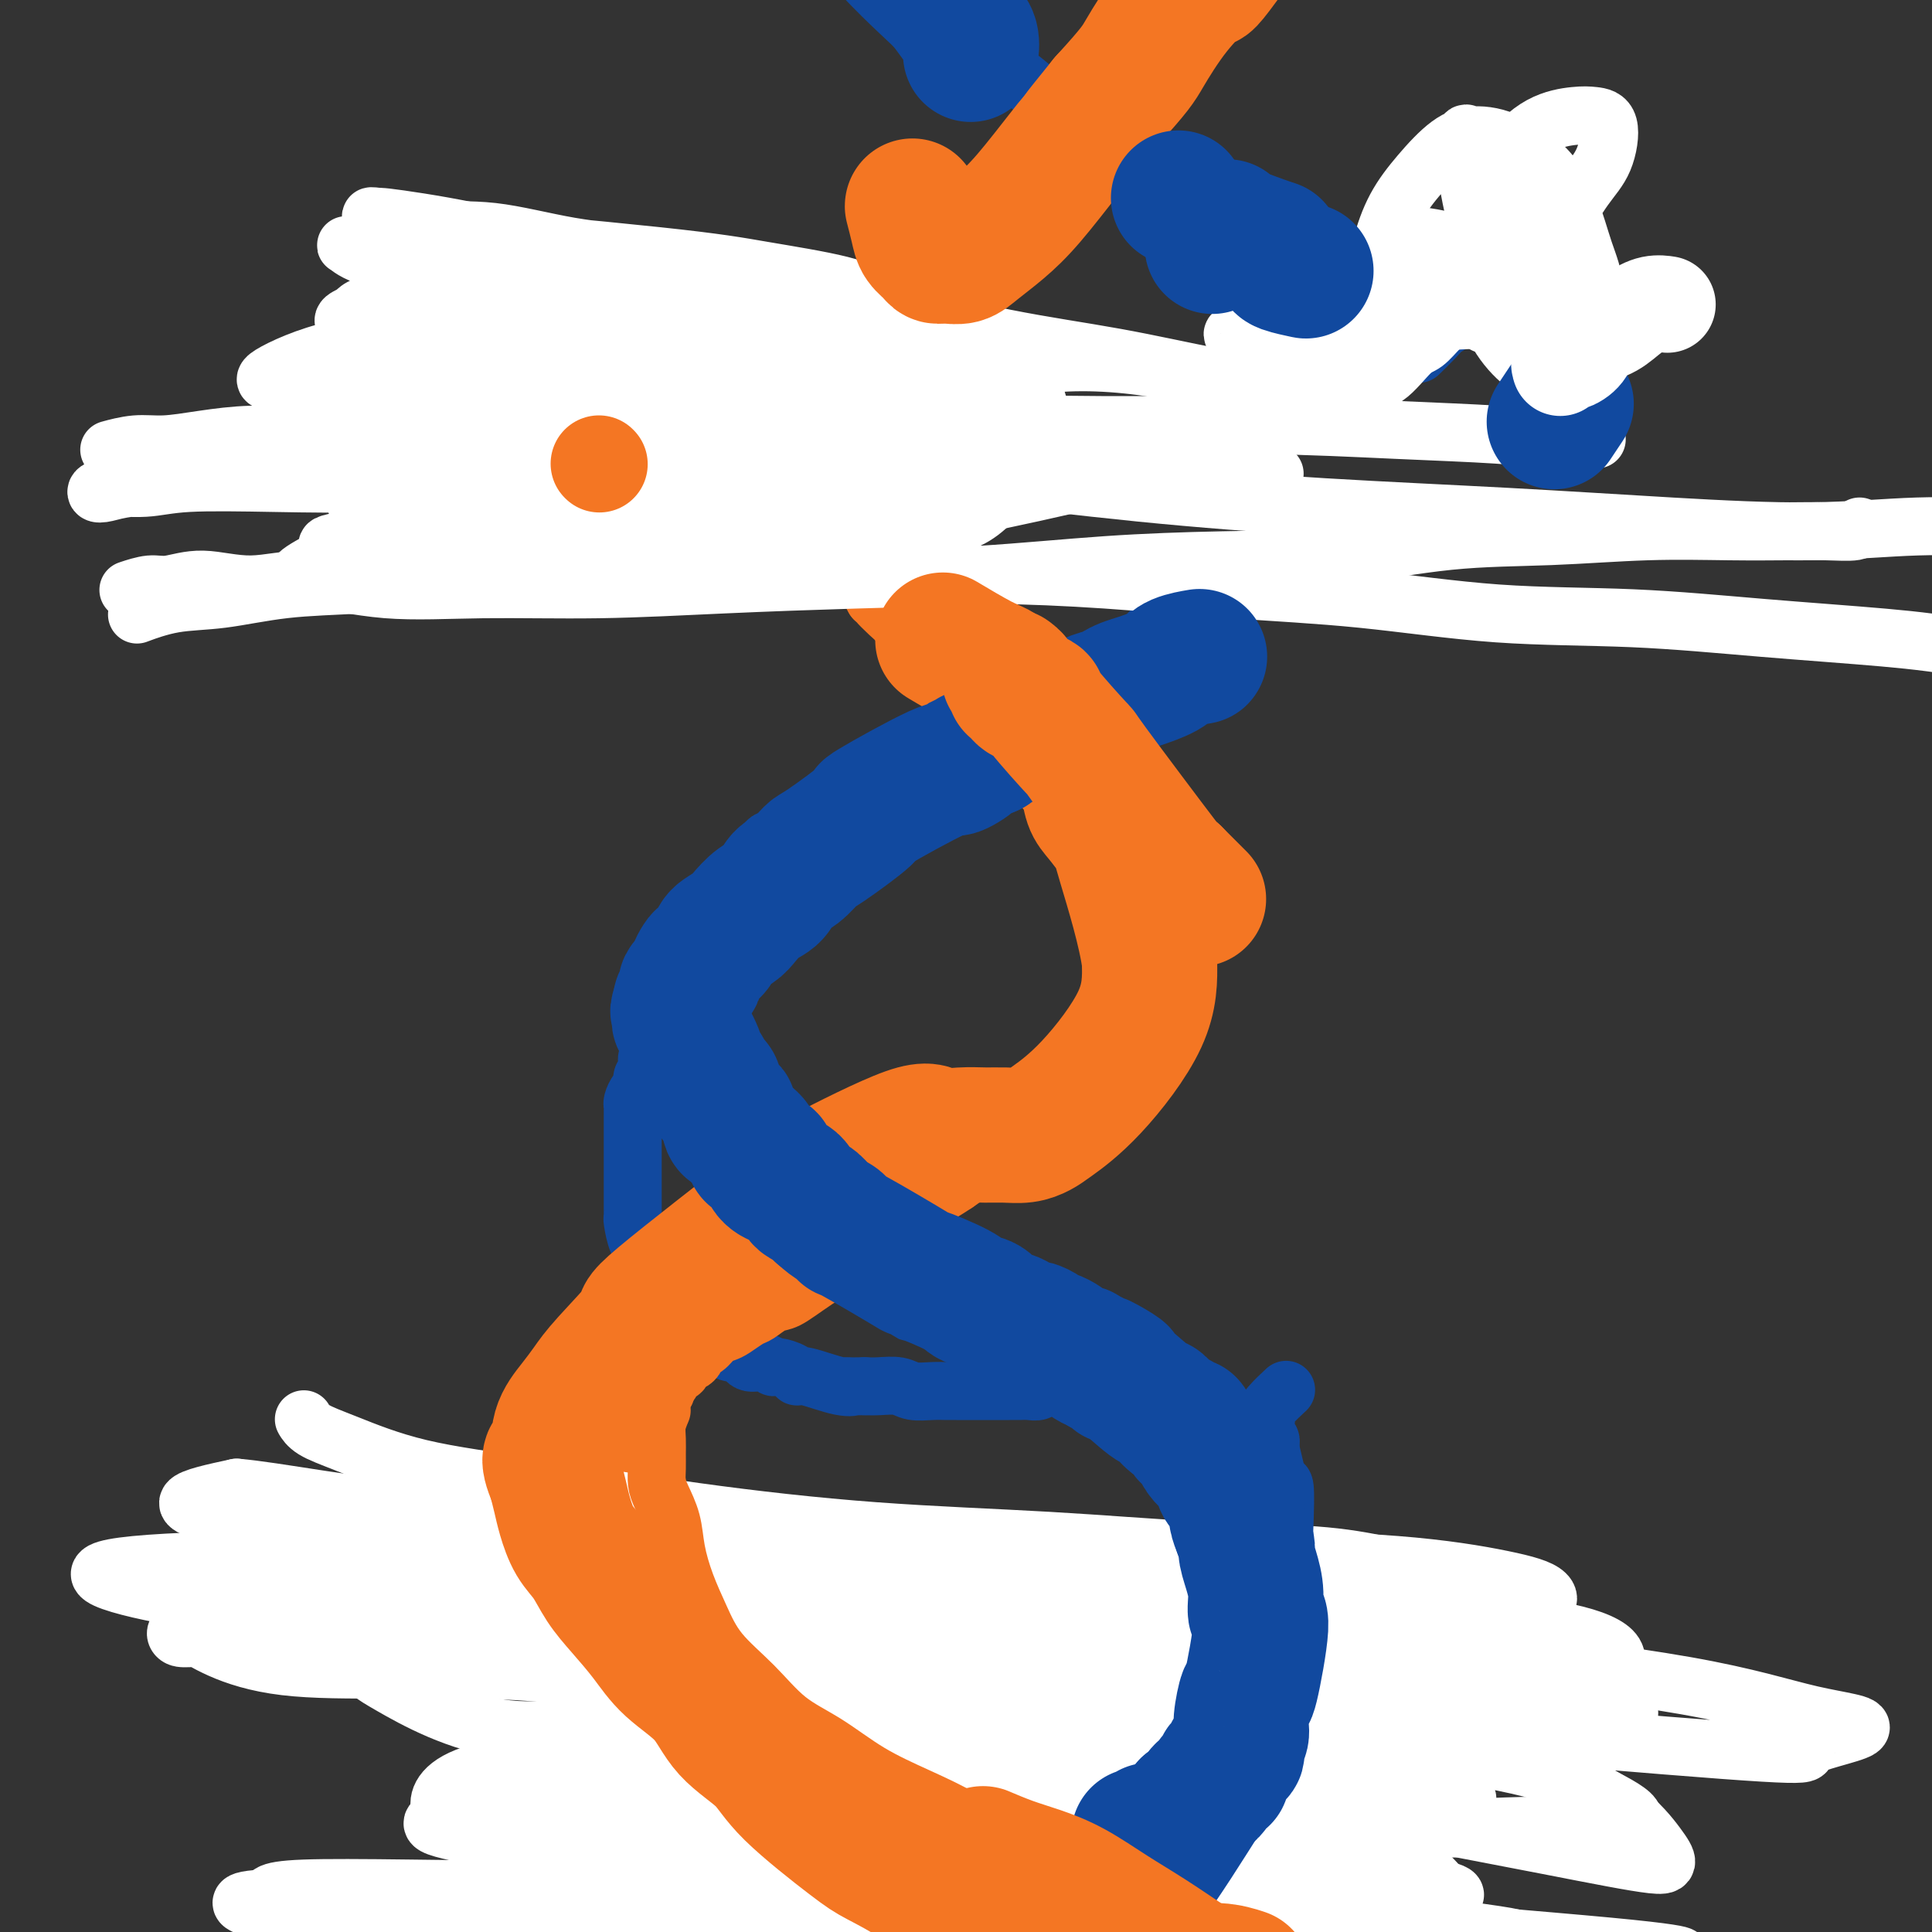 <svg viewBox='0 0 400 400' version='1.1' xmlns='http://www.w3.org/2000/svg' xmlns:xlink='http://www.w3.org/1999/xlink'><rect x="0" y="0" width="400" height="400" fill="#333333" stroke="none"/><g fill='none' stroke='#11499F' stroke-width='12' stroke-linecap='round' stroke-linejoin='round'><path d='M193,390c0.000,-0.000 0.000,-0.000 0,0c-0.000,0.000 -0.000,0.000 0,0c0.000,-0.000 0.000,-0.000 0,0c-0.000,0.000 -0.000,0.000 0,0c0.000,-0.000 0.000,-0.000 0,0c-0.000,0.000 -0.000,0.000 0,0c0.000,-0.000 0.000,-0.000 0,0c-0.000,0.000 -0.000,0.000 0,0c0.000,-0.000 0.000,-0.000 0,0c-0.000,0.000 -0.000,0.000 0,0c0.000,-0.000 0.000,-0.000 0,0c-0.000,0.000 -0.000,0.000 0,0c0.000,-0.000 0.000,-0.000 0,0c-0.000,0.000 -0.000,0.000 0,0c0.000,-0.000 0.000,-0.000 0,0c-0.000,0.000 -0.000,0.000 0,0c0.000,-0.000 0.001,-0.001 0,0c-0.001,0.001 -0.003,0.002 0,0c0.003,-0.002 0.011,-0.007 0,0c-0.011,0.007 -0.042,0.027 0,0c0.042,-0.027 0.158,-0.101 0,0c-0.158,0.101 -0.589,0.378 0,0c0.589,-0.378 2.197,-1.409 3,-2c0.803,-0.591 0.801,-0.740 1,-1c0.199,-0.260 0.600,-0.630 1,-1'/><path d='M198,386c1.421,-0.626 2.474,-0.190 3,0c0.526,0.190 0.525,0.134 1,0c0.475,-0.134 1.425,-0.346 2,-1c0.575,-0.654 0.773,-1.751 1,-2c0.227,-0.249 0.482,0.350 1,0c0.518,-0.350 1.297,-1.648 2,-2c0.703,-0.352 1.329,0.243 2,0c0.671,-0.243 1.385,-1.322 2,-2c0.615,-0.678 1.130,-0.954 2,-1c0.870,-0.046 2.095,0.139 3,0c0.905,-0.139 1.490,-0.601 2,-1c0.510,-0.399 0.945,-0.736 2,-1c1.055,-0.264 2.731,-0.456 4,-1c1.269,-0.544 2.132,-1.441 3,-2c0.868,-0.559 1.742,-0.780 3,-1c1.258,-0.220 2.900,-0.439 4,-1c1.100,-0.561 1.657,-1.463 2,-2c0.343,-0.537 0.472,-0.707 1,-1c0.528,-0.293 1.455,-0.709 2,-1c0.545,-0.291 0.709,-0.458 1,-1c0.291,-0.542 0.708,-1.459 1,-2c0.292,-0.541 0.459,-0.708 1,-1c0.541,-0.292 1.454,-0.711 2,-1c0.546,-0.289 0.723,-0.447 1,-1c0.277,-0.553 0.652,-1.500 1,-2c0.348,-0.500 0.668,-0.554 1,-1c0.332,-0.446 0.677,-1.285 1,-2c0.323,-0.715 0.626,-1.308 1,-2c0.374,-0.692 0.821,-1.483 1,-2c0.179,-0.517 0.089,-0.758 0,-1'/><path d='M251,351c2.691,-3.588 1.418,-2.558 1,-2c-0.418,0.558 0.021,0.645 1,0c0.979,-0.645 2.500,-2.022 3,-3c0.500,-0.978 -0.021,-1.556 0,-2c0.021,-0.444 0.584,-0.753 1,-1c0.416,-0.247 0.686,-0.432 1,-1c0.314,-0.568 0.672,-1.518 1,-2c0.328,-0.482 0.627,-0.496 1,-1c0.373,-0.504 0.822,-1.497 1,-2c0.178,-0.503 0.086,-0.515 0,-1c-0.086,-0.485 -0.167,-1.444 0,-2c0.167,-0.556 0.581,-0.708 1,-1c0.419,-0.292 0.844,-0.725 1,-1c0.156,-0.275 0.042,-0.392 0,-1c-0.042,-0.608 -0.012,-1.706 0,-2c0.012,-0.294 0.007,0.216 0,0c-0.007,-0.216 -0.016,-1.157 0,-2c0.016,-0.843 0.057,-1.588 0,-2c-0.057,-0.412 -0.210,-0.491 0,-1c0.210,-0.509 0.785,-1.449 1,-2c0.215,-0.551 0.072,-0.715 0,-1c-0.072,-0.285 -0.072,-0.691 0,-1c0.072,-0.309 0.215,-0.521 0,-1c-0.215,-0.479 -0.790,-1.226 -1,-2c-0.210,-0.774 -0.056,-1.574 0,-2c0.056,-0.426 0.012,-0.479 0,-1c-0.012,-0.521 0.007,-1.511 0,-2c-0.007,-0.489 -0.040,-0.478 0,-1c0.040,-0.522 0.154,-1.578 0,-2c-0.154,-0.422 -0.577,-0.211 -1,0'/><path d='M262,309c-0.089,-3.758 0.187,-1.652 0,-1c-0.187,0.652 -0.837,-0.150 -1,-1c-0.163,-0.850 0.163,-1.747 0,-2c-0.163,-0.253 -0.813,0.140 -1,0c-0.187,-0.140 0.091,-0.811 0,-1c-0.091,-0.189 -0.549,0.104 -1,0c-0.451,-0.104 -0.893,-0.605 -1,-1c-0.107,-0.395 0.121,-0.683 0,-1c-0.121,-0.317 -0.591,-0.662 -1,-1c-0.409,-0.338 -0.757,-0.668 -1,-1c-0.243,-0.332 -0.380,-0.666 -1,-1c-0.620,-0.334 -1.724,-0.668 -2,-1c-0.276,-0.332 0.276,-0.664 0,-1c-0.276,-0.336 -1.380,-0.678 -2,-1c-0.620,-0.322 -0.758,-0.625 -1,-1c-0.242,-0.375 -0.590,-0.822 -1,-1c-0.410,-0.178 -0.882,-0.086 -1,0c-0.118,0.086 0.119,0.168 0,0c-0.119,-0.168 -0.596,-0.585 -1,-1c-0.404,-0.415 -0.737,-0.830 -1,-1c-0.263,-0.170 -0.456,-0.097 -1,0c-0.544,0.097 -1.440,0.218 -2,0c-0.560,-0.218 -0.785,-0.775 -1,-1c-0.215,-0.225 -0.421,-0.116 -1,0c-0.579,0.116 -1.531,0.241 -2,0c-0.469,-0.241 -0.456,-0.848 -1,-1c-0.544,-0.152 -1.647,0.151 -2,0c-0.353,-0.151 0.042,-0.758 0,-1c-0.042,-0.242 -0.521,-0.121 -1,0'/><path d='M235,289c-2.344,-0.769 -1.204,-0.191 -1,0c0.204,0.191 -0.526,-0.005 -1,0c-0.474,0.005 -0.690,0.211 -1,0c-0.310,-0.211 -0.712,-0.840 -1,-1c-0.288,-0.160 -0.462,0.150 -1,0c-0.538,-0.150 -1.439,-0.759 -2,-1c-0.561,-0.241 -0.783,-0.113 -1,0c-0.217,0.113 -0.429,0.212 -1,0c-0.571,-0.212 -1.501,-0.736 -2,-1c-0.499,-0.264 -0.567,-0.266 -1,0c-0.433,0.266 -1.229,0.802 -2,1c-0.771,0.198 -1.515,0.057 -2,0c-0.485,-0.057 -0.710,-0.029 -1,0c-0.290,0.029 -0.644,0.060 -1,0c-0.356,-0.060 -0.713,-0.212 -1,0c-0.287,0.212 -0.503,0.789 -1,1c-0.497,0.211 -1.275,0.057 -2,0c-0.725,-0.057 -1.398,-0.015 -2,0c-0.602,0.015 -1.133,0.004 -2,0c-0.867,-0.004 -2.070,-0.001 -3,0c-0.930,0.001 -1.585,0.000 -2,0c-0.415,-0.000 -0.588,-0.000 -1,0c-0.412,0.000 -1.062,0.001 -2,0c-0.938,-0.001 -2.165,-0.004 -3,0c-0.835,0.004 -1.280,0.015 -2,0c-0.720,-0.015 -1.715,-0.057 -3,0c-1.285,0.057 -2.860,0.211 -4,0c-1.140,-0.211 -1.845,-0.788 -3,-1c-1.155,-0.212 -2.758,-0.061 -4,0c-1.242,0.061 -2.121,0.030 -3,0'/><path d='M179,287c-7.625,0.121 -4.188,-0.075 -3,0c1.188,0.075 0.125,0.422 -2,0c-2.125,-0.422 -5.314,-1.615 -7,-2c-1.686,-0.385 -1.868,0.036 -2,0c-0.132,-0.036 -0.213,-0.529 -1,-1c-0.787,-0.471 -2.280,-0.919 -3,-1c-0.720,-0.081 -0.668,0.204 -1,0c-0.332,-0.204 -1.048,-0.898 -2,-1c-0.952,-0.102 -2.142,0.389 -3,0c-0.858,-0.389 -1.385,-1.659 -2,-2c-0.615,-0.341 -1.316,0.246 -2,0c-0.684,-0.246 -1.349,-1.324 -2,-2c-0.651,-0.676 -1.287,-0.951 -2,-1c-0.713,-0.049 -1.501,0.129 -2,0c-0.499,-0.129 -0.708,-0.564 -1,-1c-0.292,-0.436 -0.667,-0.871 -1,-1c-0.333,-0.129 -0.624,0.048 -1,0c-0.376,-0.048 -0.836,-0.323 -1,-1c-0.164,-0.677 -0.033,-1.758 0,-2c0.033,-0.242 -0.031,0.354 0,0c0.031,-0.354 0.158,-1.657 0,-2c-0.158,-0.343 -0.602,0.274 -1,0c-0.398,-0.274 -0.750,-1.439 -1,-2c-0.250,-0.561 -0.396,-0.517 -1,-1c-0.604,-0.483 -1.665,-1.491 -2,-2c-0.335,-0.509 0.054,-0.518 0,-1c-0.054,-0.482 -0.553,-1.438 -1,-2c-0.447,-0.562 -0.842,-0.732 -1,-1c-0.158,-0.268 -0.079,-0.634 0,-1'/><path d='M134,260c-1.884,-3.084 -1.093,-2.293 -1,-2c0.093,0.293 -0.511,0.090 -1,-1c-0.489,-1.090 -0.863,-3.066 -1,-4c-0.137,-0.934 -0.037,-0.827 0,-1c0.037,-0.173 0.010,-0.627 0,-1c-0.010,-0.373 -0.003,-0.666 0,-1c0.003,-0.334 0.001,-0.708 0,-1c-0.001,-0.292 -0.000,-0.501 0,-1c0.000,-0.499 0.000,-1.288 0,-2c-0.000,-0.712 -0.000,-1.345 0,-2c0.000,-0.655 -0.000,-1.330 0,-2c0.000,-0.670 0.000,-1.334 0,-2c-0.000,-0.666 -0.000,-1.334 0,-2c0.000,-0.666 0.000,-1.331 0,-2c-0.000,-0.669 -0.001,-1.344 0,-2c0.001,-0.656 0.003,-1.293 0,-2c-0.003,-0.707 -0.011,-1.484 0,-2c0.011,-0.516 0.040,-0.772 0,-1c-0.040,-0.228 -0.151,-0.428 0,-1c0.151,-0.572 0.562,-1.515 1,-2c0.438,-0.485 0.902,-0.511 1,-1c0.098,-0.489 -0.171,-1.441 0,-2c0.171,-0.559 0.780,-0.726 1,-1c0.220,-0.274 0.049,-0.655 0,-1c-0.049,-0.345 0.025,-0.655 0,-1c-0.025,-0.345 -0.148,-0.725 0,-1c0.148,-0.275 0.565,-0.445 1,-1c0.435,-0.555 0.886,-1.496 1,-2c0.114,-0.504 -0.110,-0.573 0,-1c0.110,-0.427 0.555,-1.214 1,-2'/><path d='M137,213c0.940,-3.096 0.291,-2.335 0,-2c-0.291,0.335 -0.222,0.244 0,-1c0.222,-1.244 0.598,-3.642 1,-5c0.402,-1.358 0.830,-1.677 1,-2c0.170,-0.323 0.084,-0.650 0,-1c-0.084,-0.350 -0.164,-0.723 0,-1c0.164,-0.277 0.573,-0.458 1,-1c0.427,-0.542 0.874,-1.445 1,-2c0.126,-0.555 -0.068,-0.764 0,-1c0.068,-0.236 0.400,-0.501 1,-1c0.600,-0.499 1.470,-1.232 2,-2c0.530,-0.768 0.719,-1.571 1,-2c0.281,-0.429 0.653,-0.485 1,-1c0.347,-0.515 0.668,-1.488 1,-2c0.332,-0.512 0.674,-0.561 1,-1c0.326,-0.439 0.637,-1.268 1,-2c0.363,-0.732 0.779,-1.366 1,-2c0.221,-0.634 0.248,-1.268 1,-2c0.752,-0.732 2.228,-1.563 3,-2c0.772,-0.437 0.840,-0.479 1,-1c0.160,-0.521 0.413,-1.519 1,-2c0.587,-0.481 1.508,-0.443 2,-1c0.492,-0.557 0.555,-1.707 1,-2c0.445,-0.293 1.273,0.272 2,0c0.727,-0.272 1.352,-1.382 2,-2c0.648,-0.618 1.318,-0.743 2,-1c0.682,-0.257 1.376,-0.646 2,-1c0.624,-0.354 1.178,-0.673 2,-1c0.822,-0.327 1.911,-0.664 3,-1'/><path d='M172,168c2.732,-1.437 3.062,-2.030 3,-2c-0.062,0.030 -0.514,0.683 4,-1c4.514,-1.683 13.996,-5.703 19,-8c5.004,-2.297 5.531,-2.870 7,-4c1.469,-1.130 3.879,-2.815 6,-4c2.121,-1.185 3.953,-1.870 6,-3c2.047,-1.130 4.308,-2.705 6,-4c1.692,-1.295 2.815,-2.311 4,-3c1.185,-0.689 2.431,-1.052 4,-2c1.569,-0.948 3.459,-2.481 5,-4c1.541,-1.519 2.731,-3.023 4,-4c1.269,-0.977 2.616,-1.426 4,-2c1.384,-0.574 2.805,-1.275 4,-2c1.195,-0.725 2.163,-1.476 3,-2c0.837,-0.524 1.544,-0.821 2,-1c0.456,-0.179 0.661,-0.241 1,0c0.339,0.241 0.811,0.783 1,1c0.189,0.217 0.094,0.108 0,0'/></g>
<g fill='none' stroke='#F47623' stroke-width='12' stroke-linecap='round' stroke-linejoin='round'><path d='M156,108c0.004,-0.002 0.009,-0.004 0,0c-0.009,0.004 -0.031,0.015 0,0c0.031,-0.015 0.113,-0.057 0,0c-0.113,0.057 -0.423,0.211 0,0c0.423,-0.211 1.578,-0.788 3,-1c1.422,-0.212 3.112,-0.058 4,0c0.888,0.058 0.974,0.019 1,0c0.026,-0.019 -0.007,-0.020 0,0c0.007,0.020 0.054,0.061 0,0c-0.054,-0.061 -0.208,-0.223 0,0c0.208,0.223 0.777,0.829 1,1c0.223,0.171 0.101,-0.095 0,0c-0.101,0.095 -0.182,0.552 0,1c0.182,0.448 0.626,0.889 1,1c0.374,0.111 0.676,-0.107 1,0c0.324,0.107 0.668,0.539 1,1c0.332,0.461 0.651,0.950 1,1c0.349,0.050 0.727,-0.338 1,0c0.273,0.338 0.439,1.404 1,2c0.561,0.596 1.516,0.722 2,1c0.484,0.278 0.497,0.707 1,1c0.503,0.293 1.497,0.449 2,1c0.503,0.551 0.516,1.498 1,2c0.484,0.502 1.438,0.558 2,1c0.562,0.442 0.732,1.269 1,2c0.268,0.731 0.634,1.365 1,2'/><path d='M181,124c2.915,2.756 1.202,1.147 1,1c-0.202,-0.147 1.105,1.170 2,2c0.895,0.830 1.376,1.174 2,2c0.624,0.826 1.389,2.134 2,3c0.611,0.866 1.066,1.291 2,2c0.934,0.709 2.348,1.703 3,2c0.652,0.297 0.544,-0.104 2,1c1.456,1.104 4.476,3.713 6,5c1.524,1.287 1.552,1.250 2,2c0.448,0.750 1.317,2.285 2,3c0.683,0.715 1.180,0.611 2,1c0.820,0.389 1.961,1.273 3,2c1.039,0.727 1.974,1.297 3,2c1.026,0.703 2.144,1.540 3,2c0.856,0.460 1.451,0.542 2,1c0.549,0.458 1.054,1.292 2,2c0.946,0.708 2.333,1.289 3,2c0.667,0.711 0.612,1.553 1,2c0.388,0.447 1.218,0.500 2,1c0.782,0.500 1.515,1.449 2,2c0.485,0.551 0.721,0.706 1,1c0.279,0.294 0.599,0.727 1,1c0.401,0.273 0.881,0.387 1,1c0.119,0.613 -0.123,1.726 0,2c0.123,0.274 0.610,-0.291 1,0c0.390,0.291 0.682,1.439 1,2c0.318,0.561 0.663,0.536 1,1c0.337,0.464 0.668,1.418 1,2c0.332,0.582 0.666,0.791 1,1'/><path d='M236,175c2.023,2.589 0.581,1.061 0,1c-0.581,-0.061 -0.299,1.346 0,2c0.299,0.654 0.616,0.555 1,1c0.384,0.445 0.835,1.432 1,2c0.165,0.568 0.044,0.715 0,1c-0.044,0.285 -0.012,0.706 0,1c0.012,0.294 0.003,0.461 0,1c-0.003,0.539 -0.001,1.450 0,2c0.001,0.550 0.000,0.739 0,1c-0.000,0.261 -0.000,0.595 0,1c0.000,0.405 0.001,0.882 0,1c-0.001,0.118 -0.004,-0.123 0,0c0.004,0.123 0.016,0.609 0,1c-0.016,0.391 -0.061,0.687 0,1c0.061,0.313 0.226,0.642 0,1c-0.226,0.358 -0.845,0.744 -1,1c-0.155,0.256 0.155,0.383 0,1c-0.155,0.617 -0.774,1.724 -1,2c-0.226,0.276 -0.061,-0.278 0,0c0.061,0.278 0.016,1.389 0,2c-0.016,0.611 -0.003,0.723 0,1c0.003,0.277 -0.003,0.718 0,1c0.003,0.282 0.016,0.404 0,1c-0.016,0.596 -0.059,1.665 0,2c0.059,0.335 0.222,-0.065 0,0c-0.222,0.065 -0.829,0.594 -1,1c-0.171,0.406 0.094,0.687 0,1c-0.094,0.313 -0.547,0.656 -1,1'/><path d='M234,206c-0.843,2.433 -0.949,0.517 -1,0c-0.051,-0.517 -0.047,0.366 0,1c0.047,0.634 0.137,1.019 0,1c-0.137,-0.019 -0.503,-0.442 -1,0c-0.497,0.442 -1.127,1.748 -1,2c0.127,0.252 1.012,-0.551 0,1c-1.012,1.551 -3.920,5.456 -5,7c-1.080,1.544 -0.331,0.728 0,1c0.331,0.272 0.243,1.632 0,2c-0.243,0.368 -0.640,-0.254 -1,0c-0.360,0.254 -0.681,1.385 -1,2c-0.319,0.615 -0.635,0.713 -1,1c-0.365,0.287 -0.780,0.763 -1,1c-0.220,0.237 -0.247,0.233 -1,1c-0.753,0.767 -2.233,2.303 -3,3c-0.767,0.697 -0.822,0.554 -1,1c-0.178,0.446 -0.481,1.482 -1,2c-0.519,0.518 -1.256,0.520 -2,1c-0.744,0.480 -1.495,1.438 -2,2c-0.505,0.562 -0.763,0.727 -1,1c-0.237,0.273 -0.452,0.655 -1,1c-0.548,0.345 -1.430,0.655 -2,1c-0.570,0.345 -0.827,0.725 -1,1c-0.173,0.275 -0.263,0.445 -1,1c-0.737,0.555 -2.122,1.496 -3,2c-0.878,0.504 -1.251,0.573 -2,1c-0.749,0.427 -1.875,1.214 -3,2'/><path d='M198,245c-3.821,2.577 -4.374,2.521 -5,3c-0.626,0.479 -1.326,1.494 -2,2c-0.674,0.506 -1.323,0.503 -2,1c-0.677,0.497 -1.383,1.495 -2,2c-0.617,0.505 -1.147,0.518 -2,1c-0.853,0.482 -2.031,1.432 -3,2c-0.969,0.568 -1.729,0.753 -2,1c-0.271,0.247 -0.055,0.557 -2,2c-1.945,1.443 -6.053,4.021 -9,6c-2.947,1.979 -4.733,3.360 -6,4c-1.267,0.640 -2.016,0.539 -3,1c-0.984,0.461 -2.203,1.485 -3,2c-0.797,0.515 -1.172,0.523 -2,1c-0.828,0.477 -2.111,1.423 -3,2c-0.889,0.577 -1.386,0.784 -2,1c-0.614,0.216 -1.344,0.440 -2,1c-0.656,0.560 -1.236,1.456 -2,2c-0.764,0.544 -1.712,0.737 -2,1c-0.288,0.263 0.083,0.595 0,1c-0.083,0.405 -0.618,0.882 -1,1c-0.382,0.118 -0.609,-0.123 -1,0c-0.391,0.123 -0.946,0.611 -1,1c-0.054,0.389 0.392,0.679 0,1c-0.392,0.321 -1.620,0.674 -2,1c-0.380,0.326 0.090,0.626 0,1c-0.090,0.374 -0.740,0.821 -1,1c-0.260,0.179 -0.130,0.089 0,0'/><path d='M138,287c-9.444,6.980 -3.055,3.430 -1,2c2.055,-1.430 -0.224,-0.740 -1,0c-0.776,0.740 -0.050,1.528 0,2c0.050,0.472 -0.575,0.627 -1,1c-0.425,0.373 -0.650,0.966 -1,2c-0.350,1.034 -0.826,2.511 -1,3c-0.174,0.489 -0.047,-0.008 0,0c0.047,0.008 0.013,0.523 0,1c-0.013,0.477 -0.004,0.916 0,1c0.004,0.084 0.005,-0.189 0,0c-0.005,0.189 -0.015,0.839 0,1c0.015,0.161 0.057,-0.167 0,0c-0.057,0.167 -0.211,0.829 0,1c0.211,0.171 0.788,-0.147 1,0c0.212,0.147 0.061,0.760 0,1c-0.061,0.240 -0.030,0.106 0,0c0.030,-0.106 0.060,-0.183 0,0c-0.060,0.183 -0.208,0.625 0,1c0.208,0.375 0.774,0.683 1,1c0.226,0.317 0.112,0.645 0,1c-0.112,0.355 -0.222,0.738 0,1c0.222,0.262 0.778,0.402 1,1c0.222,0.598 0.111,1.655 0,2c-0.111,0.345 -0.222,-0.023 0,0c0.222,0.023 0.778,0.435 1,1c0.222,0.565 0.111,1.282 0,2'/><path d='M137,312c0.847,2.279 0.966,0.478 1,0c0.034,-0.478 -0.015,0.369 0,1c0.015,0.631 0.094,1.048 0,1c-0.094,-0.048 -0.362,-0.560 0,0c0.362,0.560 1.354,2.191 2,3c0.646,0.809 0.947,0.794 1,1c0.053,0.206 -0.140,0.633 0,1c0.140,0.367 0.614,0.674 1,1c0.386,0.326 0.685,0.670 1,1c0.315,0.330 0.647,0.647 1,1c0.353,0.353 0.729,0.743 1,1c0.271,0.257 0.439,0.382 1,1c0.561,0.618 1.516,1.729 2,2c0.484,0.271 0.496,-0.297 1,0c0.504,0.297 1.500,1.459 2,2c0.500,0.541 0.505,0.459 1,1c0.495,0.541 1.480,1.703 2,2c0.520,0.297 0.576,-0.272 1,0c0.424,0.272 1.216,1.386 2,2c0.784,0.614 1.561,0.727 2,1c0.439,0.273 0.541,0.704 1,1c0.459,0.296 1.275,0.457 2,1c0.725,0.543 1.360,1.470 2,2c0.640,0.530 1.285,0.664 2,1c0.715,0.336 1.501,0.874 2,1c0.499,0.126 0.711,-0.158 1,0c0.289,0.158 0.654,0.760 1,1c0.346,0.240 0.673,0.120 1,0'/><path d='M171,341c4.244,3.082 3.353,3.288 3,3c-0.353,-0.288 -0.168,-1.069 2,0c2.168,1.069 6.320,3.988 8,5c1.680,1.012 0.887,0.116 1,0c0.113,-0.116 1.133,0.546 2,1c0.867,0.454 1.583,0.699 2,1c0.417,0.301 0.536,0.659 1,1c0.464,0.341 1.272,0.664 2,1c0.728,0.336 1.377,0.686 2,1c0.623,0.314 1.219,0.594 2,1c0.781,0.406 1.748,0.938 3,1c1.252,0.062 2.788,-0.345 4,0c1.212,0.345 2.100,1.443 3,2c0.900,0.557 1.811,0.575 3,1c1.189,0.425 2.656,1.259 4,2c1.344,0.741 2.563,1.390 4,2c1.437,0.610 3.090,1.180 5,2c1.910,0.820 4.076,1.891 6,3c1.924,1.109 3.605,2.256 5,3c1.395,0.744 2.502,1.085 4,2c1.498,0.915 3.385,2.406 4,3c0.615,0.594 -0.041,0.293 2,2c2.041,1.707 6.780,5.421 13,11c6.220,5.579 13.920,13.023 17,16c3.080,2.977 1.540,1.489 0,0'/><path d='M112,88c0.005,-0.001 0.009,-0.002 0,0c-0.009,0.002 -0.032,0.008 0,0c0.032,-0.008 0.119,-0.030 0,0c-0.119,0.030 -0.444,0.111 0,0c0.444,-0.111 1.658,-0.415 0,0c-1.658,0.415 -6.188,1.547 -8,2c-1.812,0.453 -0.906,0.226 0,0'/><path d='M104,67c0.003,0.005 0.006,0.009 0,0c-0.006,-0.009 -0.020,-0.032 0,0c0.020,0.032 0.074,0.119 0,0c-0.074,-0.119 -0.278,-0.444 0,0c0.278,0.444 1.036,1.658 0,0c-1.036,-1.658 -3.868,-6.188 -5,-8c-1.132,-1.812 -0.566,-0.906 0,0'/><path d='M131,63c0.000,-0.011 0.000,-0.021 0,0c0.000,0.021 0.000,0.075 0,0c0.000,-0.075 0.000,-0.278 0,0c0.000,0.278 0.000,1.036 0,0c0.000,-1.036 0.000,-3.868 0,-5c0.000,-1.132 0.000,-0.566 0,0'/></g>
<g fill='none' stroke='#11499F' stroke-width='12' stroke-linecap='round' stroke-linejoin='round'><path d='M294,73c0.006,-0.006 0.011,-0.011 0,0c-0.011,0.011 -0.040,0.039 0,0c0.040,-0.039 0.149,-0.145 0,0c-0.149,0.145 -0.557,0.541 0,0c0.557,-0.541 2.078,-2.020 3,-3c0.922,-0.980 1.244,-1.461 2,-2c0.756,-0.539 1.944,-1.136 3,-2c1.056,-0.864 1.978,-1.994 3,-3c1.022,-1.006 2.144,-1.888 3,-3c0.856,-1.112 1.446,-2.453 2,-3c0.554,-0.547 1.072,-0.301 1,-1c-0.072,-0.699 -0.735,-2.343 -1,-3c-0.265,-0.657 -0.133,-0.329 0,0'/><path d='M295,63c0.000,0.000 0.000,0.000 0,0c-0.000,-0.000 -0.001,-0.001 0,0c0.001,0.001 0.004,0.002 0,0c-0.004,-0.002 -0.014,-0.009 0,0c0.014,0.009 0.053,0.032 0,0c-0.053,-0.032 -0.197,-0.121 0,0c0.197,0.121 0.735,0.452 0,0c-0.735,-0.452 -2.743,-1.688 -4,-3c-1.257,-1.312 -1.761,-2.699 -3,-4c-1.239,-1.301 -3.211,-2.514 -4,-3c-0.789,-0.486 -0.394,-0.243 0,0'/><path d='M249,41c-0.001,-0.000 -0.001,-0.001 0,0c0.001,0.001 0.004,0.003 0,0c-0.004,-0.003 -0.013,-0.011 0,0c0.013,0.011 0.049,0.040 0,0c-0.049,-0.040 -0.182,-0.148 0,0c0.182,0.148 0.679,0.553 0,0c-0.679,-0.553 -2.533,-2.062 -4,-3c-1.467,-0.938 -2.548,-1.304 -4,-2c-1.452,-0.696 -3.276,-1.722 -5,-3c-1.724,-1.278 -3.347,-2.809 -5,-4c-1.653,-1.191 -3.334,-2.041 -5,-3c-1.666,-0.959 -3.316,-2.025 -5,-3c-1.684,-0.975 -3.401,-1.857 -5,-3c-1.599,-1.143 -3.078,-2.545 -5,-4c-1.922,-1.455 -4.285,-2.963 -6,-4c-1.715,-1.037 -2.782,-1.605 -4,-3c-1.218,-1.395 -2.588,-3.619 -4,-5c-1.412,-1.381 -2.868,-1.921 -4,-3c-1.132,-1.079 -1.942,-2.699 -3,-4c-1.058,-1.301 -2.365,-2.283 -4,-3c-1.635,-0.717 -3.598,-1.170 -5,-2c-1.402,-0.830 -2.242,-2.037 -3,-3c-0.758,-0.963 -1.435,-1.682 -3,-3c-1.565,-1.318 -4.019,-3.234 -5,-4c-0.981,-0.766 -0.491,-0.383 0,0'/></g>
<g fill='none' stroke='#F47623' stroke-width='12' stroke-linecap='round' stroke-linejoin='round'><path d='M197,48c-0.759,0.143 -1.517,0.286 0,0c1.517,-0.286 5.311,-1.000 8,-2c2.689,-1.000 4.274,-2.287 6,-4c1.726,-1.713 3.592,-3.852 6,-6c2.408,-2.148 5.359,-4.305 8,-7c2.641,-2.695 4.971,-5.928 8,-9c3.029,-3.072 6.755,-5.982 10,-9c3.245,-3.018 6.009,-6.144 9,-9c2.991,-2.856 6.210,-5.442 9,-8c2.790,-2.558 5.150,-5.088 7,-7c1.850,-1.912 3.190,-3.207 5,-5c1.810,-1.793 4.088,-4.084 5,-5c0.912,-0.916 0.456,-0.458 0,0'/></g>
<g fill='none' stroke='#FFFFFF' stroke-width='12' stroke-linecap='round' stroke-linejoin='round'><path d='M63,294c0.026,0.045 0.053,0.091 0,0c-0.053,-0.091 -0.185,-0.318 0,0c0.185,0.318 0.686,1.183 2,2c1.314,0.817 3.441,1.588 7,3c3.559,1.412 8.550,3.466 15,5c6.450,1.534 14.358,2.547 24,4c9.642,1.453 21.017,3.344 33,5c11.983,1.656 24.573,3.077 37,4c12.427,0.923 24.693,1.349 36,2c11.307,0.651 21.657,1.526 31,2c9.343,0.474 17.679,0.545 24,1c6.321,0.455 10.629,1.294 14,2c3.371,0.706 5.807,1.280 7,2c1.193,0.720 1.144,1.586 1,3c-0.144,1.414 -0.382,3.374 -2,5c-1.618,1.626 -4.618,2.916 -8,4c-3.382,1.084 -7.148,1.960 -13,3c-5.852,1.040 -13.790,2.243 -23,3c-9.210,0.757 -19.691,1.069 -32,1c-12.309,-0.069 -26.445,-0.520 -40,-1c-13.555,-0.480 -26.528,-0.988 -40,-2c-13.472,-1.012 -27.444,-2.526 -40,-4c-12.556,-1.474 -23.695,-2.908 -33,-4c-9.305,-1.092 -16.775,-1.843 -24,-3c-7.225,-1.157 -14.203,-2.719 -17,-4c-2.797,-1.281 -1.412,-2.280 6,-3c7.412,-0.720 20.853,-1.162 34,-1c13.147,0.162 26.001,0.928 44,2c17.999,1.072 41.143,2.449 64,4c22.857,1.551 45.429,3.275 68,5'/><path d='M238,334c39.235,3.177 49.321,5.620 64,8c14.679,2.380 33.951,4.697 47,7c13.049,2.303 19.874,4.593 26,6c6.126,1.407 11.551,1.931 10,3c-1.551,1.069 -10.079,2.685 -11,4c-0.921,1.315 5.763,2.331 -46,-2c-51.763,-4.331 -161.974,-14.009 -212,-18c-50.026,-3.991 -39.868,-2.296 -42,-2c-2.132,0.296 -16.556,-0.806 -25,-1c-8.444,-0.194 -10.910,0.520 -12,0c-1.090,-0.520 -0.805,-2.275 2,-1c2.805,1.275 8.131,5.580 20,7c11.869,1.420 30.281,-0.046 48,1c17.719,1.046 34.744,4.604 54,8c19.256,3.396 40.742,6.631 61,10c20.258,3.369 39.287,6.871 56,10c16.713,3.129 31.110,5.886 42,8c10.890,2.114 18.274,3.586 22,4c3.726,0.414 3.796,-0.230 1,-4c-2.796,-3.770 -8.458,-10.666 -23,-15c-14.542,-4.334 -37.966,-6.105 -57,-9c-19.034,-2.895 -33.679,-6.914 -51,-11c-17.321,-4.086 -37.318,-8.238 -55,-12c-17.682,-3.762 -33.047,-7.132 -48,-10c-14.953,-2.868 -29.492,-5.233 -40,-7c-10.508,-1.767 -16.983,-2.937 -22,-4c-5.017,-1.063 -8.576,-2.018 -8,-3c0.576,-0.982 5.288,-1.991 10,-3'/><path d='M49,308c8.009,0.660 23.033,3.810 45,6c21.967,2.190 50.877,3.420 94,15c43.123,11.580 100.459,33.509 113,41c12.541,7.491 -19.711,0.544 -38,-4c-18.289,-4.544 -22.613,-6.685 -33,-9c-10.387,-2.315 -26.837,-4.805 -42,-7c-15.163,-2.195 -29.040,-4.095 -42,-6c-12.960,-1.905 -25.005,-3.815 -35,-5c-9.995,-1.185 -17.942,-1.645 -24,-2c-6.058,-0.355 -10.227,-0.606 -12,-1c-1.773,-0.394 -1.149,-0.932 2,-3c3.149,-2.068 8.825,-5.666 19,-5c10.175,0.666 24.850,5.595 40,8c15.150,2.405 30.775,2.287 47,3c16.225,0.713 33.048,2.258 50,4c16.952,1.742 34.031,3.681 48,5c13.969,1.319 24.826,2.016 34,3c9.174,0.984 16.665,2.253 20,3c3.335,0.747 2.514,0.971 1,0c-1.514,-0.971 -3.720,-3.139 -14,-5c-10.280,-1.861 -28.633,-3.417 -44,-5c-15.367,-1.583 -27.747,-3.195 -42,-5c-14.253,-1.805 -30.377,-3.803 -46,-5c-15.623,-1.197 -30.745,-1.591 -45,-2c-14.255,-0.409 -27.644,-0.831 -38,-1c-10.356,-0.169 -17.678,-0.084 -25,0'/><path d='M82,331c-27.500,-0.382 -42.248,0.163 -14,2c28.248,1.837 99.494,4.964 135,7c35.506,2.036 35.274,2.979 43,4c7.726,1.021 23.410,2.120 34,3c10.590,0.880 16.086,1.539 20,2c3.914,0.461 6.246,0.722 8,1c1.754,0.278 2.930,0.574 -3,1c-5.930,0.426 -18.964,0.982 -28,0c-9.036,-0.982 -14.072,-3.502 -24,-5c-9.928,-1.498 -24.749,-1.975 -39,-3c-14.251,-1.025 -27.934,-2.599 -41,-4c-13.066,-1.401 -25.515,-2.629 -37,-4c-11.485,-1.371 -22.006,-2.886 -30,-4c-7.994,-1.114 -13.461,-1.826 -17,-3c-3.539,-1.174 -5.152,-2.811 -5,-5c0.152,-2.189 2.067,-4.930 10,-6c7.933,-1.070 21.882,-0.467 34,0c12.118,0.467 22.405,0.800 36,1c13.595,0.200 30.498,0.268 46,1c15.502,0.732 29.602,2.127 43,3c13.398,0.873 26.093,1.223 36,2c9.907,0.777 17.025,1.979 22,3c4.975,1.021 7.808,1.859 9,3c1.192,1.141 0.742,2.584 -6,4c-6.742,1.416 -19.777,2.804 -28,2c-8.223,-0.804 -11.635,-3.801 -28,-6c-16.365,-2.199 -45.682,-3.599 -75,-5'/><path d='M183,325c-22.411,-0.949 -40.939,-0.820 -60,-1c-19.061,-0.180 -38.654,-0.668 -15,0c23.654,0.668 90.555,2.491 125,4c34.445,1.509 36.433,2.705 45,4c8.567,1.295 23.713,2.688 34,4c10.287,1.312 15.714,2.544 19,4c3.286,1.456 4.429,3.136 3,5c-1.429,1.864 -5.430,3.911 -16,4c-10.570,0.089 -27.708,-1.781 -42,-3c-14.292,-1.219 -25.737,-1.788 -40,-2c-14.263,-0.212 -31.345,-0.068 -47,0c-15.655,0.068 -29.882,0.058 -43,0c-13.118,-0.058 -25.128,-0.164 -35,0c-9.872,0.164 -17.608,0.600 -23,1c-5.392,0.400 -8.442,0.766 -10,1c-1.558,0.234 -1.624,0.336 3,3c4.624,2.664 13.938,7.890 24,9c10.062,1.110 20.871,-1.895 34,-2c13.129,-0.105 28.578,2.689 44,5c15.422,2.311 30.816,4.138 45,7c14.184,2.862 27.157,6.757 38,10c10.843,3.243 19.557,5.833 25,8c5.443,2.167 7.613,3.911 7,7c-0.613,3.089 -4.011,7.524 -14,10c-9.989,2.476 -26.568,2.993 -41,3c-14.432,0.007 -26.716,-0.497 -39,-1'/><path d='M204,405c-30.317,0.557 -66.111,0.949 -86,1c-19.889,0.051 -23.873,-0.239 -29,0c-5.127,0.239 -11.395,1.008 -15,1c-3.605,-0.008 -4.546,-0.792 3,1c7.546,1.792 23.578,6.159 37,7c13.422,0.841 24.233,-1.846 40,-2c15.767,-0.154 36.488,2.223 55,4c18.512,1.777 34.814,2.955 59,5c24.186,2.045 56.255,4.959 47,8c-9.255,3.041 -59.833,6.209 -89,7c-29.167,0.791 -36.922,-0.794 -48,-2c-11.078,-1.206 -25.479,-2.034 -37,-3c-11.521,-0.966 -20.161,-2.070 -25,-3c-4.839,-0.930 -5.876,-1.685 -6,-3c-0.124,-1.315 0.664,-3.189 10,-4c9.336,-0.811 27.218,-0.559 42,0c14.782,0.559 26.462,1.423 41,2c14.538,0.577 31.932,0.865 48,1c16.068,0.135 30.809,0.116 43,0c12.191,-0.116 21.833,-0.329 27,0c5.167,0.329 5.861,1.201 5,0c-0.861,-1.201 -3.275,-4.474 -16,-6c-12.725,-1.526 -35.761,-1.306 -54,-2c-18.239,-0.694 -31.680,-2.302 -48,-4c-16.320,-1.698 -35.520,-3.485 -52,-5c-16.480,-1.515 -30.240,-2.757 -44,-4'/><path d='M112,404c-37.281,-3.223 -31.484,-3.782 -30,-4c1.484,-0.218 -1.345,-0.096 -14,-2c-12.655,-1.904 -35.135,-5.833 4,-5c39.135,0.833 139.885,6.428 186,9c46.115,2.572 37.593,2.121 40,3c2.407,0.879 15.741,3.088 21,5c5.259,1.912 2.444,3.525 -4,7c-6.444,3.475 -16.516,8.811 -31,8c-14.484,-0.811 -33.380,-7.769 -50,-11c-16.620,-3.231 -30.966,-2.737 -46,-3c-15.034,-0.263 -30.757,-1.285 -44,-2c-13.243,-0.715 -24.007,-1.124 -32,-2c-7.993,-0.876 -13.217,-2.220 -16,-3c-2.783,-0.780 -3.126,-0.998 -1,-3c2.126,-2.002 6.720,-5.788 18,-6c11.280,-0.212 29.248,3.151 45,5c15.752,1.849 29.290,2.183 45,3c15.710,0.817 33.592,2.118 49,3c15.408,0.882 28.342,1.347 39,2c10.658,0.653 19.041,1.494 23,2c3.959,0.506 3.494,0.678 2,0c-1.494,-0.678 -4.017,-2.204 -16,-3c-11.983,-0.796 -33.426,-0.862 -50,-2c-16.574,-1.138 -28.278,-3.349 -42,-5c-13.722,-1.651 -29.462,-2.741 -43,-4c-13.538,-1.259 -24.876,-2.685 -34,-4c-9.124,-1.315 -16.036,-2.519 -20,-4c-3.964,-1.481 -4.982,-3.241 -6,-5'/><path d='M105,383c8.294,-2.093 32.031,-4.827 49,-5c16.969,-0.173 27.172,2.215 38,3c10.828,0.785 22.283,-0.033 46,2c23.717,2.033 59.697,6.916 63,9c3.303,2.084 -26.072,1.368 -45,1c-18.928,-0.368 -27.408,-0.386 -41,-1c-13.592,-0.614 -32.294,-1.822 -49,-2c-16.706,-0.178 -31.416,0.674 -45,1c-13.584,0.326 -26.042,0.124 -36,0c-9.958,-0.124 -17.417,-0.171 -22,0c-4.583,0.171 -6.290,0.559 -7,1c-0.710,0.441 -0.423,0.935 8,1c8.423,0.065 24.983,-0.298 39,0c14.017,0.298 25.490,1.256 41,2c15.510,0.744 35.056,1.272 55,2c19.944,0.728 40.287,1.656 59,3c18.713,1.344 35.795,3.106 50,4c14.205,0.894 25.532,0.921 32,1c6.468,0.079 8.079,0.209 8,0c-0.079,-0.209 -1.846,-0.758 -15,-2c-13.154,-1.242 -37.694,-3.179 -56,-5c-18.306,-1.821 -30.376,-3.527 -46,-5c-15.624,-1.473 -34.800,-2.712 -52,-4c-17.200,-1.288 -32.425,-2.624 -45,-4c-12.575,-1.376 -22.501,-2.794 -30,-4c-7.499,-1.206 -12.571,-2.202 -14,-3c-1.429,-0.798 0.786,-1.399 3,-2'/><path d='M93,376c6.622,-2.342 21.677,-7.196 29,-7c7.323,0.196 6.916,5.443 42,12c35.084,6.557 105.661,14.426 134,18c28.339,3.574 14.441,2.855 -10,1c-24.441,-1.855 -59.426,-4.845 -82,-7c-22.574,-2.155 -32.738,-3.474 -45,-5c-12.262,-1.526 -26.623,-3.257 -38,-5c-11.377,-1.743 -19.771,-3.496 -25,-5c-5.229,-1.504 -7.294,-2.759 -7,-5c0.294,-2.241 2.947,-5.469 13,-7c10.053,-1.531 27.506,-1.364 42,-1c14.494,0.364 26.028,0.927 40,1c13.972,0.073 30.380,-0.343 45,0c14.620,0.343 27.452,1.446 38,2c10.548,0.554 18.813,0.559 23,1c4.187,0.441 4.296,1.320 4,2c-0.296,0.680 -0.997,1.163 -11,1c-10.003,-0.163 -29.308,-0.971 -44,-1c-14.692,-0.029 -24.771,0.721 -37,1c-12.229,0.279 -26.609,0.086 -39,1c-12.391,0.914 -22.793,2.934 -30,4c-7.207,1.066 -11.217,1.177 -14,2c-2.783,0.823 -4.337,2.359 3,5c7.337,2.641 23.564,6.388 37,6c13.436,-0.388 24.079,-4.912 38,-7c13.921,-2.088 31.120,-1.739 47,-2c15.880,-0.261 30.440,-1.130 45,-2'/><path d='M291,379c20.252,-0.884 24.882,-1.093 32,-1c7.118,0.093 16.724,0.486 15,-2c-1.724,-2.486 -14.778,-7.853 -20,-10c-5.222,-2.147 -2.611,-1.073 0,0'/><path d='M23,93c-0.031,0.009 -0.062,0.017 0,0c0.062,-0.017 0.217,-0.060 0,0c-0.217,0.060 -0.807,0.222 0,0c0.807,-0.222 3.011,-0.829 5,-1c1.989,-0.171 3.765,0.094 6,0c2.235,-0.094 4.930,-0.548 8,-1c3.070,-0.452 6.513,-0.903 10,-1c3.487,-0.097 7.016,0.161 11,0c3.984,-0.161 8.424,-0.742 13,-1c4.576,-0.258 9.288,-0.195 15,0c5.712,0.195 12.423,0.520 20,1c7.577,0.480 16.022,1.115 25,2c8.978,0.885 18.491,2.019 29,3c10.509,0.981 22.014,1.810 34,3c11.986,1.190 24.453,2.740 37,4c12.547,1.260 25.172,2.228 38,3c12.828,0.772 25.857,1.346 38,2c12.143,0.654 23.400,1.388 34,2c10.600,0.612 20.542,1.102 29,1c8.458,-0.102 15.432,-0.798 22,-1c6.568,-0.202 12.730,0.089 17,0c4.270,-0.089 6.649,-0.557 9,-1c2.351,-0.443 4.676,-0.861 6,-1c1.324,-0.139 1.648,0.001 2,0c0.352,-0.001 0.734,-0.145 1,0c0.266,0.145 0.418,0.577 1,1c0.582,0.423 1.595,0.835 2,1c0.405,0.165 0.203,0.082 0,0'/><path d='M29,127c-0.569,0.211 -1.138,0.422 0,0c1.138,-0.422 3.982,-1.476 7,-2c3.018,-0.524 6.211,-0.518 10,-1c3.789,-0.482 8.175,-1.454 13,-2c4.825,-0.546 10.090,-0.668 16,-1c5.910,-0.332 12.466,-0.873 19,-1c6.534,-0.127 13.047,0.162 20,0c6.953,-0.162 14.345,-0.773 22,-1c7.655,-0.227 15.573,-0.069 23,0c7.427,0.069 14.362,0.047 22,0c7.638,-0.047 15.977,-0.121 24,0c8.023,0.121 15.728,0.437 24,1c8.272,0.563 17.111,1.372 26,2c8.889,0.628 17.827,1.074 27,2c9.173,0.926 18.581,2.330 28,3c9.419,0.670 18.849,0.604 28,1c9.151,0.396 18.024,1.252 27,2c8.976,0.748 18.055,1.386 25,2c6.945,0.614 11.754,1.204 23,3c11.246,1.796 28.927,4.799 36,6c7.073,1.201 3.536,0.601 0,0'/><path d='M27,122c-0.372,0.124 -0.744,0.249 0,0c0.744,-0.249 2.603,-0.871 4,-1c1.397,-0.129 2.331,0.236 4,0c1.669,-0.236 4.072,-1.072 7,-1c2.928,0.072 6.381,1.053 10,1c3.619,-0.053 7.406,-1.142 12,-1c4.594,0.142 9.997,1.513 16,2c6.003,0.487 12.605,0.090 20,0c7.395,-0.090 15.583,0.127 24,0c8.417,-0.127 17.064,-0.598 26,-1c8.936,-0.402 18.160,-0.736 27,-1c8.840,-0.264 17.295,-0.460 26,-1c8.705,-0.540 17.658,-1.426 26,-2c8.342,-0.574 16.071,-0.837 24,-1c7.929,-0.163 16.058,-0.226 24,-1c7.942,-0.774 15.696,-2.260 23,-3c7.304,-0.740 14.156,-0.734 21,-1c6.844,-0.266 13.680,-0.802 20,-1c6.320,-0.198 12.124,-0.057 17,0c4.876,0.057 8.823,0.029 12,0c3.177,-0.029 5.584,-0.059 8,0c2.416,0.059 4.843,0.208 6,0c1.157,-0.208 1.045,-0.774 1,-1c-0.045,-0.226 -0.022,-0.113 0,0'/><path d='M330,91c0.523,-0.024 1.046,-0.049 0,0c-1.046,0.049 -3.660,0.171 -7,0c-3.340,-0.171 -7.406,-0.636 -13,-1c-5.594,-0.364 -12.716,-0.626 -21,-1c-8.284,-0.374 -17.731,-0.858 -28,-1c-10.269,-0.142 -21.361,0.058 -33,0c-11.639,-0.058 -23.827,-0.374 -35,0c-11.173,0.374 -21.332,1.437 -32,2c-10.668,0.563 -21.847,0.627 -32,1c-10.153,0.373 -19.282,1.055 -28,2c-8.718,0.945 -17.025,2.151 -25,3c-7.975,0.849 -15.619,1.339 -22,2c-6.381,0.661 -11.499,1.494 -16,2c-4.501,0.506 -8.386,0.687 -11,1c-2.614,0.313 -3.956,0.760 -5,1c-1.044,0.240 -1.791,0.274 -2,0c-0.209,-0.274 0.120,-0.857 2,-1c1.880,-0.143 5.310,0.154 8,0c2.690,-0.154 4.641,-0.758 9,-1c4.359,-0.242 11.128,-0.121 18,0c6.872,0.121 13.849,0.243 22,0c8.151,-0.243 17.476,-0.849 27,-1c9.524,-0.151 19.247,0.155 29,0c9.753,-0.155 19.536,-0.770 29,-1c9.464,-0.230 18.608,-0.075 27,0c8.392,0.075 16.033,0.072 23,0c6.967,-0.072 13.260,-0.212 18,0c4.740,0.212 7.926,0.775 10,1c2.074,0.225 3.037,0.113 4,0'/><path d='M246,99c34.897,-0.903 10.141,-1.659 -2,-2c-12.141,-0.341 -11.667,-0.266 -16,0c-4.333,0.266 -13.472,0.722 -16,0c-2.528,-0.722 1.556,-2.623 -24,0c-25.556,2.623 -80.751,9.769 -104,13c-23.249,3.231 -14.550,2.546 -15,4c-0.450,1.454 -10.048,5.049 -7,6c3.048,0.951 18.743,-0.740 30,-2c11.257,-1.260 18.077,-2.089 27,-3c8.923,-0.911 19.951,-1.904 31,-3c11.049,-1.096 22.121,-2.293 33,-4c10.879,-1.707 21.565,-3.923 31,-6c9.435,-2.077 17.619,-4.016 24,-6c6.381,-1.984 10.958,-4.013 14,-6c3.042,-1.987 4.550,-3.931 4,-6c-0.550,-2.069 -3.157,-4.263 -9,-6c-5.843,-1.737 -14.923,-3.018 -23,-3c-8.077,0.018 -15.151,1.336 -24,2c-8.849,0.664 -19.473,0.675 -29,1c-9.527,0.325 -17.959,0.962 -27,2c-9.041,1.038 -18.693,2.475 -27,4c-8.307,1.525 -15.270,3.138 -21,5c-5.730,1.862 -10.227,3.973 -14,6c-3.773,2.027 -6.824,3.969 -8,6c-1.176,2.031 -0.479,4.152 2,6c2.479,1.848 6.739,3.424 11,5'/><path d='M87,112c4.940,0.831 11.790,0.409 19,0c7.210,-0.409 14.781,-0.805 23,-1c8.219,-0.195 17.084,-0.188 26,-1c8.916,-0.812 17.881,-2.442 26,-2c8.119,0.442 15.393,2.956 22,-2c6.607,-4.956 12.547,-17.380 12,-22c-0.547,-4.620 -7.583,-1.434 -22,-1c-14.417,0.434 -36.217,-1.884 -50,-3c-13.783,-1.116 -19.549,-1.030 -27,-1c-7.451,0.030 -16.589,0.006 -24,0c-7.411,-0.006 -13.096,0.007 -18,0c-4.904,-0.007 -9.025,-0.035 -12,0c-2.975,0.035 -4.802,0.133 -6,0c-1.198,-0.133 -1.766,-0.496 1,-2c2.766,-1.504 8.865,-4.149 15,-5c6.135,-0.851 12.305,0.093 19,0c6.695,-0.093 13.915,-1.224 21,-2c7.085,-0.776 14.036,-1.198 19,-2c4.964,-0.802 7.941,-1.985 10,-3c2.059,-1.015 3.199,-1.861 3,-3c-0.199,-1.139 -1.737,-2.571 -5,-4c-3.263,-1.429 -8.251,-2.856 -13,-4c-4.749,-1.144 -9.259,-2.005 -14,-3c-4.741,-0.995 -9.714,-2.122 -14,-3c-4.286,-0.878 -7.885,-1.506 -11,-2c-3.115,-0.494 -5.747,-0.856 -7,-1c-1.253,-0.144 -1.126,-0.072 -1,0'/><path d='M79,45c-6.166,-0.958 1.920,1.147 8,2c6.080,0.853 10.154,0.452 15,1c4.846,0.548 10.465,2.043 16,3c5.535,0.957 10.986,1.375 16,2c5.014,0.625 9.591,1.458 12,2c2.409,0.542 2.649,0.795 3,1c0.351,0.205 0.812,0.363 -2,0c-2.812,-0.363 -8.897,-1.247 -14,-2c-5.103,-0.753 -9.225,-1.373 -14,-2c-4.775,-0.627 -10.204,-1.259 -17,-2c-6.796,-0.741 -14.959,-1.590 -8,-1c6.959,0.590 29.040,2.620 42,4c12.960,1.380 16.797,2.111 22,3c5.203,0.889 11.770,1.937 16,3c4.230,1.063 6.123,2.142 7,3c0.877,0.858 0.739,1.495 -2,3c-2.739,1.505 -8.080,3.879 -14,4c-5.920,0.121 -12.420,-2.011 -19,-3c-6.580,-0.989 -13.239,-0.836 -20,-1c-6.761,-0.164 -13.623,-0.644 -19,-1c-5.377,-0.356 -9.268,-0.588 -12,-1c-2.732,-0.412 -4.304,-1.003 -5,-1c-0.696,0.003 -0.517,0.599 3,1c3.517,0.401 10.370,0.608 16,1c5.630,0.392 10.037,0.969 16,2c5.963,1.031 13.481,2.515 21,4'/><path d='M146,70c10.877,1.722 10.069,2.028 20,4c9.931,1.972 30.602,5.609 22,6c-8.602,0.391 -46.476,-2.464 -64,-4c-17.524,-1.536 -14.698,-1.752 -21,-3c-6.302,-1.248 -21.732,-3.529 -28,-5c-6.268,-1.471 -3.374,-2.131 -2,-3c1.374,-0.869 1.228,-1.946 6,-2c4.772,-0.054 14.463,0.915 22,2c7.537,1.085 12.920,2.285 20,3c7.080,0.715 15.857,0.945 23,2c7.143,1.055 12.653,2.935 17,4c4.347,1.065 7.532,1.316 9,1c1.468,-0.316 1.219,-1.200 0,-3c-1.219,-1.800 -3.407,-4.517 -9,-6c-5.593,-1.483 -14.591,-1.731 -22,-3c-7.409,-1.269 -13.227,-3.557 -20,-5c-6.773,-1.443 -14.499,-2.039 -21,-3c-6.501,-0.961 -11.777,-2.287 -16,-3c-4.223,-0.713 -7.395,-0.811 -9,-1c-1.605,-0.189 -1.645,-0.467 -1,0c0.645,0.467 1.975,1.679 7,3c5.025,1.321 13.744,2.752 22,4c8.256,1.248 16.048,2.314 25,4c8.952,1.686 19.064,3.992 28,6c8.936,2.008 16.696,3.716 23,5c6.304,1.284 11.152,2.142 16,3'/><path d='M193,76c18.239,4.259 3.835,2.407 5,2c1.165,-0.407 17.897,0.629 -2,-5c-19.897,-5.629 -76.423,-17.925 -100,-23c-23.577,-5.075 -14.204,-2.930 -6,-2c8.204,0.930 15.240,0.643 21,2c5.760,1.357 10.246,4.357 17,6c6.754,1.643 15.778,1.928 25,3c9.222,1.072 18.644,2.932 28,5c9.356,2.068 18.647,4.345 27,6c8.353,1.655 15.770,2.688 23,4c7.230,1.312 14.274,2.902 20,4c5.726,1.098 10.136,1.702 14,2c3.864,0.298 7.184,0.289 10,0c2.816,-0.289 5.128,-0.857 7,-1c1.872,-0.143 3.304,0.141 5,-1c1.696,-1.141 3.655,-3.707 5,-5c1.345,-1.293 2.076,-1.313 3,-2c0.924,-0.687 2.040,-2.042 3,-3c0.960,-0.958 1.763,-1.519 2,-2c0.237,-0.481 -0.092,-0.882 0,-1c0.092,-0.118 0.604,0.047 0,0c-0.604,-0.047 -2.325,-0.305 -4,0c-1.675,0.305 -3.305,1.175 -6,2c-2.695,0.825 -6.456,1.607 -10,2c-3.544,0.393 -6.870,0.398 -10,1c-3.130,0.602 -6.065,1.801 -9,3'/><path d='M261,73c-7.236,1.532 -5.827,1.862 -5,1c0.827,-0.862 1.070,-2.915 0,-4c-1.070,-1.085 -3.453,-1.203 12,-2c15.453,-0.797 48.742,-2.273 62,-3c13.258,-0.727 6.485,-0.706 0,-2c-6.485,-1.294 -12.684,-3.904 -17,-5c-4.316,-1.096 -6.750,-0.679 -10,-1c-3.250,-0.321 -7.316,-1.378 -10,-2c-2.684,-0.622 -3.987,-0.807 -5,-1c-1.013,-0.193 -1.737,-0.394 -2,0c-0.263,0.394 -0.065,1.384 2,2c2.065,0.616 5.995,0.858 9,1c3.005,0.142 5.083,0.186 11,1c5.917,0.814 15.672,2.400 20,3c4.328,0.600 3.228,0.214 3,0c-0.228,-0.214 0.417,-0.257 -1,-1c-1.417,-0.743 -4.895,-2.186 -8,-3c-3.105,-0.814 -5.837,-1.000 -9,-2c-3.163,-1.000 -6.758,-2.816 -10,-4c-3.242,-1.184 -6.131,-1.737 -8,-2c-1.869,-0.263 -2.717,-0.235 -3,0c-0.283,0.235 0.001,0.679 1,2c0.999,1.321 2.714,3.520 5,5c2.286,1.480 5.143,2.240 8,3'/><path d='M306,59c3.808,2.156 6.328,2.547 9,4c2.672,1.453 5.495,3.967 7,2c1.505,-1.967 1.693,-8.416 1,-12c-0.693,-3.584 -2.268,-4.304 -4,-7c-1.732,-2.696 -3.622,-7.368 -4,-10c-0.378,-2.632 0.755,-3.226 2,-3c1.245,0.226 2.601,1.270 4,3c1.399,1.730 2.840,4.145 4,7c1.160,2.855 2.038,6.151 3,9c0.962,2.849 2.008,5.250 2,8c-0.008,2.750 -1.072,5.847 -2,8c-0.928,2.153 -1.722,3.362 -3,5c-1.278,1.638 -3.041,3.707 -5,4c-1.959,0.293 -4.112,-1.189 -6,-3c-1.888,-1.811 -3.509,-3.952 -5,-7c-1.491,-3.048 -2.853,-7.002 -3,-11c-0.147,-3.998 0.921,-8.038 2,-12c1.079,-3.962 2.167,-7.845 4,-11c1.833,-3.155 4.410,-5.584 7,-7c2.590,-1.416 5.195,-1.821 7,-2c1.805,-0.179 2.812,-0.132 4,0c1.188,0.132 2.559,0.349 3,2c0.441,1.651 -0.048,4.735 -1,7c-0.952,2.265 -2.369,3.710 -4,6c-1.631,2.290 -3.478,5.424 -5,8c-1.522,2.576 -2.721,4.593 -4,6c-1.279,1.407 -2.640,2.203 -4,3'/><path d='M315,56c-3.653,3.552 -4.284,0.932 -5,0c-0.716,-0.932 -1.517,-0.175 -3,-5c-1.483,-4.825 -3.648,-15.233 -4,-20c-0.352,-4.767 1.108,-3.892 2,-1c0.892,2.892 1.216,7.801 1,11c-0.216,3.199 -0.971,4.688 -2,7c-1.029,2.312 -2.331,5.448 -4,8c-1.669,2.552 -3.705,4.520 -5,6c-1.295,1.480 -1.848,2.472 -3,3c-1.152,0.528 -2.904,0.594 -4,0c-1.096,-0.594 -1.537,-1.847 -2,-3c-0.463,-1.153 -0.947,-2.206 -1,-4c-0.053,-1.794 0.324,-4.328 1,-7c0.676,-2.672 1.650,-5.483 3,-8c1.350,-2.517 3.075,-4.740 5,-7c1.925,-2.260 4.049,-4.558 6,-6c1.951,-1.442 3.729,-2.027 6,-2c2.271,0.027 5.035,0.668 7,2c1.965,1.332 3.132,3.357 4,6c0.868,2.643 1.439,5.904 1,9c-0.439,3.096 -1.887,6.026 -4,10c-2.113,3.974 -4.889,8.993 -6,11c-1.111,2.007 -0.555,1.004 0,0'/></g>
<g fill='none' stroke='#11499F' stroke-width='12' stroke-linecap='round' stroke-linejoin='round'><path d='M266,288c0.022,-0.021 0.045,-0.041 0,0c-0.045,0.041 -0.156,0.144 0,0c0.156,-0.144 0.579,-0.536 0,0c-0.579,0.536 -2.159,1.999 -3,3c-0.841,1.001 -0.943,1.539 -1,2c-0.057,0.461 -0.067,0.844 0,1c0.067,0.156 0.213,0.084 0,0c-0.213,-0.084 -0.785,-0.180 -1,0c-0.215,0.180 -0.073,0.636 0,1c0.073,0.364 0.076,0.636 0,1c-0.076,0.364 -0.231,0.819 0,1c0.231,0.181 0.846,0.087 1,0c0.154,-0.087 -0.155,-0.167 0,0c0.155,0.167 0.773,0.581 1,1c0.227,0.419 0.061,0.844 0,1c-0.061,0.156 -0.017,0.045 0,0c0.017,-0.045 0.009,-0.022 0,0'/><path d='M263,299c-0.561,1.452 -0.464,-0.416 0,1c0.464,1.416 1.295,6.118 2,7c0.705,0.882 1.284,-2.056 1,7c-0.284,9.056 -1.430,30.105 -3,42c-1.570,11.895 -3.564,14.636 -7,20c-3.436,5.364 -8.315,13.349 -14,21c-5.685,7.651 -12.175,14.966 -19,22c-6.825,7.034 -13.983,13.785 -22,21c-8.017,7.215 -16.891,14.893 -25,21c-8.109,6.107 -15.452,10.644 -25,16c-9.548,5.356 -21.299,11.530 -26,14c-4.701,2.470 -2.350,1.235 0,0'/></g>
<g fill='none' stroke='#F47623' stroke-width='12' stroke-linecap='round' stroke-linejoin='round'><path d='M137,292c-0.423,1.000 -0.846,2.000 -1,3c-0.154,1.000 -0.039,1.998 0,3c0.039,1.002 0.003,2.006 0,3c-0.003,0.994 0.026,1.978 0,3c-0.026,1.022 -0.107,2.081 0,3c0.107,0.919 0.402,1.699 1,3c0.598,1.301 1.501,3.122 2,5c0.499,1.878 0.596,3.812 1,6c0.404,2.188 1.116,4.630 2,7c0.884,2.370 1.941,4.670 3,7c1.059,2.330 2.120,4.692 4,7c1.880,2.308 4.578,4.563 7,7c2.422,2.437 4.566,5.055 7,7c2.434,1.945 5.157,3.216 8,5c2.843,1.784 5.807,4.082 9,6c3.193,1.918 6.614,3.457 10,5c3.386,1.543 6.737,3.090 10,5c3.263,1.910 6.440,4.182 10,6c3.560,1.818 7.505,3.181 11,5c3.495,1.819 6.540,4.092 10,6c3.460,1.908 7.333,3.450 11,5c3.667,1.550 7.127,3.106 11,5c3.873,1.894 8.158,4.125 12,6c3.842,1.875 7.241,3.393 11,5c3.759,1.607 7.880,3.304 12,5'/><path d='M288,420c11.095,5.131 10.333,4.958 14,7c3.667,2.042 11.762,6.298 15,8c3.238,1.702 1.619,0.851 0,0'/></g>
<g fill='none' stroke='#F47623' stroke-width='28' stroke-linecap='round' stroke-linejoin='round'><path d='M257,409c0.382,0.127 0.763,0.253 0,0c-0.763,-0.253 -2.671,-0.886 -5,-1c-2.329,-0.114 -5.079,0.292 -8,0c-2.921,-0.292 -6.015,-1.281 -9,-2c-2.985,-0.719 -5.863,-1.167 -9,-2c-3.137,-0.833 -6.534,-2.051 -9,-3c-2.466,-0.949 -3.999,-1.630 -8,-3c-4.001,-1.370 -10.468,-3.428 -14,-5c-3.532,-1.572 -4.128,-2.656 -6,-4c-1.872,-1.344 -5.018,-2.948 -7,-4c-1.982,-1.052 -2.799,-1.554 -6,-4c-3.201,-2.446 -8.785,-6.838 -12,-10c-3.215,-3.162 -4.060,-5.096 -6,-7c-1.940,-1.904 -4.976,-3.779 -7,-6c-2.024,-2.221 -3.035,-4.788 -5,-7c-1.965,-2.212 -4.885,-4.069 -7,-6c-2.115,-1.931 -3.424,-3.936 -5,-6c-1.576,-2.064 -3.420,-4.187 -5,-6c-1.580,-1.813 -2.896,-3.317 -4,-5c-1.104,-1.683 -1.998,-3.545 -3,-5c-1.002,-1.455 -2.114,-2.503 -3,-4c-0.886,-1.497 -1.546,-3.441 -2,-5c-0.454,-1.559 -0.701,-2.731 -1,-4c-0.299,-1.269 -0.649,-2.634 -1,-4'/><path d='M115,306c-2.188,-5.073 -0.660,-4.256 0,-5c0.660,-0.744 0.450,-3.049 1,-5c0.550,-1.951 1.859,-3.550 3,-5c1.141,-1.450 2.114,-2.753 3,-4c0.886,-1.247 1.687,-2.439 4,-5c2.313,-2.561 6.139,-6.492 7,-8c0.861,-1.508 -1.244,-0.593 4,-5c5.244,-4.407 17.836,-14.137 24,-19c6.164,-4.863 5.898,-4.858 10,-7c4.102,-2.142 12.571,-6.431 17,-8c4.429,-1.569 4.817,-0.420 6,0c1.183,0.420 3.160,0.110 5,0c1.840,-0.110 3.542,-0.019 5,0c1.458,0.019 2.670,-0.034 4,0c1.330,0.034 2.777,0.156 4,0c1.223,-0.156 2.223,-0.589 3,-1c0.777,-0.411 1.332,-0.801 3,-2c1.668,-1.199 4.449,-3.207 8,-7c3.551,-3.793 7.872,-9.369 10,-14c2.128,-4.631 2.064,-8.315 2,-12'/><path d='M238,199c-0.743,-6.078 -3.599,-15.274 -5,-20c-1.401,-4.726 -1.347,-4.984 -2,-6c-0.653,-1.016 -2.012,-2.791 -3,-4c-0.988,-1.209 -1.603,-1.853 -2,-3c-0.397,-1.147 -0.575,-2.795 -1,-4c-0.425,-1.205 -1.098,-1.965 -2,-3c-0.902,-1.035 -2.033,-2.345 -3,-4c-0.967,-1.655 -1.771,-3.655 -3,-5c-1.229,-1.345 -2.884,-2.034 -4,-3c-1.116,-0.966 -1.694,-2.207 -2,-3c-0.306,-0.793 -0.339,-1.138 -1,-2c-0.661,-0.862 -1.950,-2.241 -3,-3c-1.050,-0.759 -1.860,-0.897 -4,-2c-2.140,-1.103 -5.612,-3.172 -7,-4c-1.388,-0.828 -0.694,-0.414 0,0'/></g>
<g fill='none' stroke='#11499F' stroke-width='28' stroke-linecap='round' stroke-linejoin='round'><path d='M248,136c-0.000,0.000 -0.000,0.000 0,0c0.000,-0.000 0.000,-0.000 0,0c-0.000,0.000 -0.000,0.000 0,0c0.000,-0.000 0.000,-0.000 0,0c-0.000,0.000 -0.000,0.000 0,0c0.000,-0.000 0.000,-0.000 0,0c-0.000,0.000 -0.000,0.000 0,0c0.000,-0.000 0.000,-0.000 0,0c-0.000,0.000 -0.001,0.000 0,0c0.001,-0.000 0.004,-0.001 0,0c-0.004,0.001 -0.014,0.002 0,0c0.014,-0.002 0.053,-0.009 0,0c-0.053,0.009 -0.199,0.034 0,0c0.199,-0.034 0.741,-0.125 0,0c-0.741,0.125 -2.765,0.467 -4,1c-1.235,0.533 -1.681,1.256 -3,2c-1.319,0.744 -3.511,1.508 -5,2c-1.489,0.492 -2.273,0.713 -3,1c-0.727,0.287 -1.395,0.639 -2,1c-0.605,0.361 -1.147,0.729 -2,1c-0.853,0.271 -2.016,0.444 -3,1c-0.984,0.556 -1.789,1.496 -3,2c-1.211,0.504 -2.827,0.571 -4,1c-1.173,0.429 -1.902,1.218 -3,2c-1.098,0.782 -2.565,1.557 -4,2c-1.435,0.443 -2.839,0.555 -4,1c-1.161,0.445 -2.081,1.222 -3,2'/><path d='M205,155c-7.384,3.257 -4.346,1.900 -4,2c0.346,0.100 -2.002,1.656 -3,2c-0.998,0.344 -0.647,-0.523 -4,1c-3.353,1.523 -10.410,5.437 -13,7c-2.590,1.563 -0.714,0.774 -2,2c-1.286,1.226 -5.733,4.468 -8,6c-2.267,1.532 -2.353,1.354 -3,2c-0.647,0.646 -1.854,2.116 -3,3c-1.146,0.884 -2.231,1.181 -3,2c-0.769,0.819 -1.222,2.159 -2,3c-0.778,0.841 -1.881,1.184 -3,2c-1.119,0.816 -2.254,2.107 -3,3c-0.746,0.893 -1.103,1.390 -2,2c-0.897,0.610 -2.335,1.333 -3,2c-0.665,0.667 -0.556,1.278 -1,2c-0.444,0.722 -1.442,1.555 -2,2c-0.558,0.445 -0.675,0.500 -1,1c-0.325,0.500 -0.858,1.443 -1,2c-0.142,0.557 0.107,0.727 0,1c-0.107,0.273 -0.568,0.651 -1,1c-0.432,0.349 -0.834,0.671 -1,1c-0.166,0.329 -0.096,0.666 0,1c0.096,0.334 0.218,0.667 0,1c-0.218,0.333 -0.777,0.667 -1,1c-0.223,0.333 -0.112,0.667 0,1'/><path d='M141,208c-1.251,2.261 -0.380,0.915 0,1c0.380,0.085 0.267,1.603 0,2c-0.267,0.397 -0.689,-0.325 0,1c0.689,1.325 2.489,4.698 3,6c0.511,1.302 -0.265,0.533 0,1c0.265,0.467 1.573,2.171 2,3c0.427,0.829 -0.026,0.784 0,1c0.026,0.216 0.531,0.693 1,1c0.469,0.307 0.900,0.444 1,1c0.100,0.556 -0.133,1.533 0,2c0.133,0.467 0.631,0.426 1,1c0.369,0.574 0.608,1.764 1,2c0.392,0.236 0.936,-0.481 1,0c0.064,0.481 -0.354,2.160 0,3c0.354,0.840 1.480,0.840 2,1c0.520,0.160 0.436,0.479 1,1c0.564,0.521 1.778,1.243 2,2c0.222,0.757 -0.547,1.549 0,2c0.547,0.451 2.412,0.562 3,1c0.588,0.438 -0.099,1.202 0,2c0.099,0.798 0.985,1.631 2,2c1.015,0.369 2.159,0.274 3,1c0.841,0.726 1.380,2.272 2,3c0.620,0.728 1.320,0.636 2,1c0.680,0.364 1.340,1.182 2,2'/><path d='M170,251c3.478,3.102 2.673,1.858 3,2c0.327,0.142 1.786,1.669 2,2c0.214,0.331 -0.817,-0.535 2,1c2.817,1.535 9.483,5.471 12,7c2.517,1.529 0.886,0.651 2,1c1.114,0.349 4.974,1.925 7,3c2.026,1.075 2.219,1.650 3,2c0.781,0.350 2.150,0.476 3,1c0.850,0.524 1.182,1.446 2,2c0.818,0.554 2.121,0.740 3,1c0.879,0.260 1.335,0.596 2,1c0.665,0.404 1.539,0.878 2,1c0.461,0.122 0.508,-0.108 1,0c0.492,0.108 1.427,0.553 2,1c0.573,0.447 0.783,0.894 1,1c0.217,0.106 0.440,-0.129 1,0c0.560,0.129 1.456,0.623 2,1c0.544,0.377 0.737,0.636 1,1c0.263,0.364 0.595,0.832 1,1c0.405,0.168 0.882,0.035 1,0c0.118,-0.035 -0.123,0.029 0,0c0.123,-0.029 0.610,-0.152 1,0c0.390,0.152 0.682,0.579 1,1c0.318,0.421 0.662,0.834 1,1c0.338,0.166 0.669,0.083 1,0'/><path d='M227,282c9.072,4.745 3.252,1.109 1,0c-2.252,-1.109 -0.936,0.310 0,1c0.936,0.690 1.492,0.651 2,1c0.508,0.349 0.970,1.086 1,1c0.030,-0.086 -0.371,-0.995 1,0c1.371,0.995 4.514,3.892 6,5c1.486,1.108 1.316,0.426 2,1c0.684,0.574 2.222,2.405 3,3c0.778,0.595 0.796,-0.047 1,0c0.204,0.047 0.593,0.781 1,1c0.407,0.219 0.831,-0.077 1,0c0.169,0.077 0.083,0.527 0,1c-0.083,0.473 -0.164,0.970 0,1c0.164,0.030 0.572,-0.405 1,0c0.428,0.405 0.874,1.651 1,2c0.126,0.349 -0.068,-0.197 0,0c0.068,0.197 0.400,1.138 1,2c0.600,0.862 1.470,1.644 2,2c0.530,0.356 0.720,0.288 1,1c0.280,0.712 0.649,2.206 1,3c0.351,0.794 0.685,0.887 1,1c0.315,0.113 0.610,0.247 1,1c0.390,0.753 0.874,2.126 1,3c0.126,0.874 -0.107,1.250 0,2c0.107,0.750 0.553,1.875 1,3'/><path d='M257,317c1.886,4.130 1.099,3.456 1,4c-0.099,0.544 0.488,2.306 1,4c0.512,1.694 0.947,3.322 1,5c0.053,1.678 -0.277,3.408 0,4c0.277,0.592 1.161,0.045 1,3c-0.161,2.955 -1.367,9.411 -2,12c-0.633,2.589 -0.692,1.309 -1,2c-0.308,0.691 -0.866,3.352 -1,5c-0.134,1.648 0.156,2.283 0,3c-0.156,0.717 -0.759,1.516 -1,2c-0.241,0.484 -0.120,0.655 0,1c0.120,0.345 0.239,0.866 0,1c-0.239,0.134 -0.835,-0.119 -1,0c-0.165,0.119 0.100,0.610 0,1c-0.100,0.390 -0.565,0.678 -1,1c-0.435,0.322 -0.838,0.678 -1,1c-0.162,0.322 -0.081,0.611 0,1c0.081,0.389 0.162,0.879 0,1c-0.162,0.121 -0.568,-0.127 -1,0c-0.432,0.127 -0.888,0.629 -1,1c-0.112,0.371 0.122,0.610 0,1c-0.122,0.390 -0.600,0.929 -1,1c-0.400,0.071 -0.723,-0.327 -1,0c-0.277,0.327 -0.508,1.379 -1,2c-0.492,0.621 -1.246,0.810 -2,1'/><path d='M246,374c-1.192,1.332 -0.673,1.662 -1,2c-0.327,0.338 -1.500,0.683 -2,1c-0.500,0.317 -0.328,0.607 -1,1c-0.672,0.393 -2.187,0.890 -3,1c-0.813,0.110 -0.922,-0.167 -1,0c-0.078,0.167 -0.124,0.777 0,1c0.124,0.223 0.418,0.060 0,0c-0.418,-0.060 -1.548,-0.017 -2,0c-0.452,0.017 -0.226,0.009 0,0'/></g>
<g fill='none' stroke='#F47623' stroke-width='28' stroke-linecap='round' stroke-linejoin='round'><path d='M204,384c-0.427,-0.181 -0.854,-0.363 0,0c0.854,0.363 2.991,1.270 5,2c2.009,0.730 3.892,1.281 6,2c2.108,0.719 4.440,1.604 7,3c2.560,1.396 5.346,3.303 8,5c2.654,1.697 5.174,3.185 8,5c2.826,1.815 5.958,3.959 9,6c3.042,2.041 5.994,3.981 9,6c3.006,2.019 6.065,4.118 10,6c3.935,1.882 8.745,3.546 13,6c4.255,2.454 7.953,5.699 13,9c5.047,3.301 11.442,6.657 14,8c2.558,1.343 1.279,0.671 0,0'/><path d='M248,186c-0.000,-0.000 -0.000,-0.000 0,0c0.000,0.000 0.000,0.000 0,0c-0.000,-0.000 -0.000,-0.000 0,0c0.000,0.000 0.000,0.000 0,0c-0.000,-0.000 -0.000,-0.000 0,0c0.000,0.000 0.000,0.000 0,0c-0.000,-0.000 -0.000,-0.000 0,0c0.000,0.000 0.001,0.001 0,0c-0.001,-0.001 -0.006,-0.006 0,0c0.006,0.006 0.021,0.021 0,0c-0.021,-0.021 -0.078,-0.078 0,0c0.078,0.078 0.290,0.290 0,0c-0.290,-0.290 -1.083,-1.083 -2,-2c-0.917,-0.917 -1.959,-1.959 -3,-3'/><path d='M243,181c-0.335,-0.045 1.327,2.343 -2,-2c-3.327,-4.343 -11.644,-15.416 -15,-20c-3.356,-4.584 -1.750,-2.677 -3,-4c-1.250,-1.323 -5.357,-5.874 -7,-8c-1.643,-2.126 -0.822,-1.827 -1,-2c-0.178,-0.173 -1.354,-0.817 -2,-1c-0.646,-0.183 -0.762,0.095 -1,0c-0.238,-0.095 -0.599,-0.564 -1,-1c-0.401,-0.436 -0.843,-0.838 -1,-1c-0.157,-0.162 -0.028,-0.082 0,0c0.028,0.082 -0.044,0.166 0,0c0.044,-0.166 0.204,-0.583 0,-1c-0.204,-0.417 -0.773,-0.833 -1,-1c-0.227,-0.167 -0.114,-0.083 0,0'/><path d='M189,43c0.000,0.000 0.000,0.000 0,0c-0.000,-0.000 -0.000,-0.000 0,0c0.000,0.000 0.000,0.000 0,0c-0.000,-0.000 -0.000,-0.000 0,0c0.000,0.000 0.000,0.001 0,0c-0.000,-0.001 -0.001,-0.004 0,0c0.001,0.004 0.004,0.013 0,0c-0.004,-0.013 -0.013,-0.050 0,0c0.013,0.050 0.049,0.188 0,0c-0.049,-0.188 -0.182,-0.702 0,0c0.182,0.702 0.681,2.618 1,4c0.319,1.382 0.459,2.228 1,3c0.541,0.772 1.483,1.470 2,2c0.517,0.530 0.608,0.891 1,1c0.392,0.109 1.084,-0.034 2,0c0.916,0.034 2.055,0.246 3,0c0.945,-0.246 1.695,-0.950 3,-2c1.305,-1.050 3.164,-2.446 5,-4c1.836,-1.554 3.648,-3.264 6,-6c2.352,-2.736 5.243,-6.496 8,-10c2.757,-3.504 5.378,-6.752 8,-10'/><path d='M229,21c6.189,-6.777 6.660,-7.720 8,-10c1.340,-2.280 3.547,-5.897 6,-9c2.453,-3.103 5.152,-5.692 6,-6c0.848,-0.308 -0.154,1.666 4,-4c4.154,-5.666 13.464,-18.972 17,-25c3.536,-6.028 1.298,-4.777 1,-8c-0.298,-3.223 1.343,-10.921 2,-14c0.657,-3.079 0.328,-1.540 0,0'/></g>
<g fill='none' stroke='#11499F' stroke-width='28' stroke-linecap='round' stroke-linejoin='round'><path d='M270,56c-0.000,-0.000 -0.000,-0.000 0,0c0.000,0.000 0.000,0.000 0,0c-0.000,-0.000 -0.000,-0.000 0,0c0.000,0.000 0.000,0.000 0,0c-0.000,-0.000 -0.000,-0.000 0,0c0.000,0.000 0.000,0.000 0,0c-0.000,-0.000 -0.000,-0.000 0,0c0.000,0.000 0.000,0.000 0,0c-0.000,-0.000 -0.000,-0.000 0,0c0.000,0.000 0.000,0.000 0,0c-0.000,-0.000 -0.000,-0.000 0,0c0.000,0.000 0.000,0.000 0,0c-0.000,-0.000 -0.001,-0.000 0,0c0.001,0.000 0.004,0.001 0,0c-0.004,-0.001 -0.015,-0.003 0,0c0.015,0.003 0.058,0.012 0,0c-0.058,-0.012 -0.215,-0.045 0,0c0.215,0.045 0.804,0.170 0,0c-0.804,-0.170 -3.000,-0.633 -4,-1c-1.000,-0.367 -0.804,-0.638 -1,-1c-0.196,-0.362 -0.785,-0.815 -1,-1c-0.215,-0.185 -0.058,-0.101 0,0c0.058,0.101 0.016,0.220 0,0c-0.016,-0.220 -0.004,-0.777 0,-1c0.004,-0.223 0.002,-0.111 0,0'/><path d='M264,52c-1.280,-0.890 -1.481,-1.114 -1,-1c0.481,0.114 1.644,0.567 0,0c-1.644,-0.567 -6.097,-2.153 -8,-3c-1.903,-0.847 -1.258,-0.956 -1,-1c0.258,-0.044 0.129,-0.022 0,0'/><path d='M251,51c0.000,0.000 0.000,0.000 0,0c0.000,0.000 0.000,0.000 0,0c-0.000,0.000 0.000,0.000 0,0c0.000,0.000 0.000,0.000 0,0c0.000,0.000 0.000,0.000 0,0'/><path d='M244,41c0.000,0.000 0.000,0.000 0,0c0.000,0.000 0.000,0.000 0,0c-0.000,-0.000 0.000,0.000 0,0'/><path d='M201,11c0.011,-0.074 0.022,-0.148 0,0c-0.022,0.148 -0.078,0.518 0,0c0.078,-0.518 0.288,-1.923 0,-3c-0.288,-1.077 -1.075,-1.827 -2,-3c-0.925,-1.173 -1.988,-2.769 -3,-4c-1.012,-1.231 -1.973,-2.098 -4,-4c-2.027,-1.902 -5.121,-4.840 -8,-8c-2.879,-3.160 -5.544,-6.543 -11,-12c-5.456,-5.457 -13.702,-12.988 -17,-16c-3.298,-3.012 -1.649,-1.506 0,0'/><path d='M322,87c0.060,-0.089 0.119,-0.179 0,0c-0.119,0.179 -0.417,0.625 0,0c0.417,-0.625 1.548,-2.321 2,-3c0.452,-0.679 0.226,-0.339 0,0'/></g>
<g fill='none' stroke='#FFFFFF' stroke-width='20' stroke-linecap='round' stroke-linejoin='round'><path d='M345,63c-0.065,-0.011 -0.130,-0.021 0,0c0.130,0.021 0.456,0.074 0,0c-0.456,-0.074 -1.693,-0.273 -3,0c-1.307,0.273 -2.685,1.020 -4,2c-1.315,0.980 -2.566,2.195 -4,3c-1.434,0.805 -3.050,1.200 -4,2c-0.950,0.800 -1.235,2.004 -2,3c-0.765,0.996 -2.009,1.782 -3,2c-0.991,0.218 -1.728,-0.134 -2,0c-0.272,0.134 -0.078,0.752 0,1c0.078,0.248 0.039,0.124 0,0'/></g>
<g fill='none' stroke='#F47623' stroke-width='20' stroke-linecap='round' stroke-linejoin='round'><path d='M124,96c0.000,0.000 0.100,0.100 0.1,0.1'/></g>
</svg>